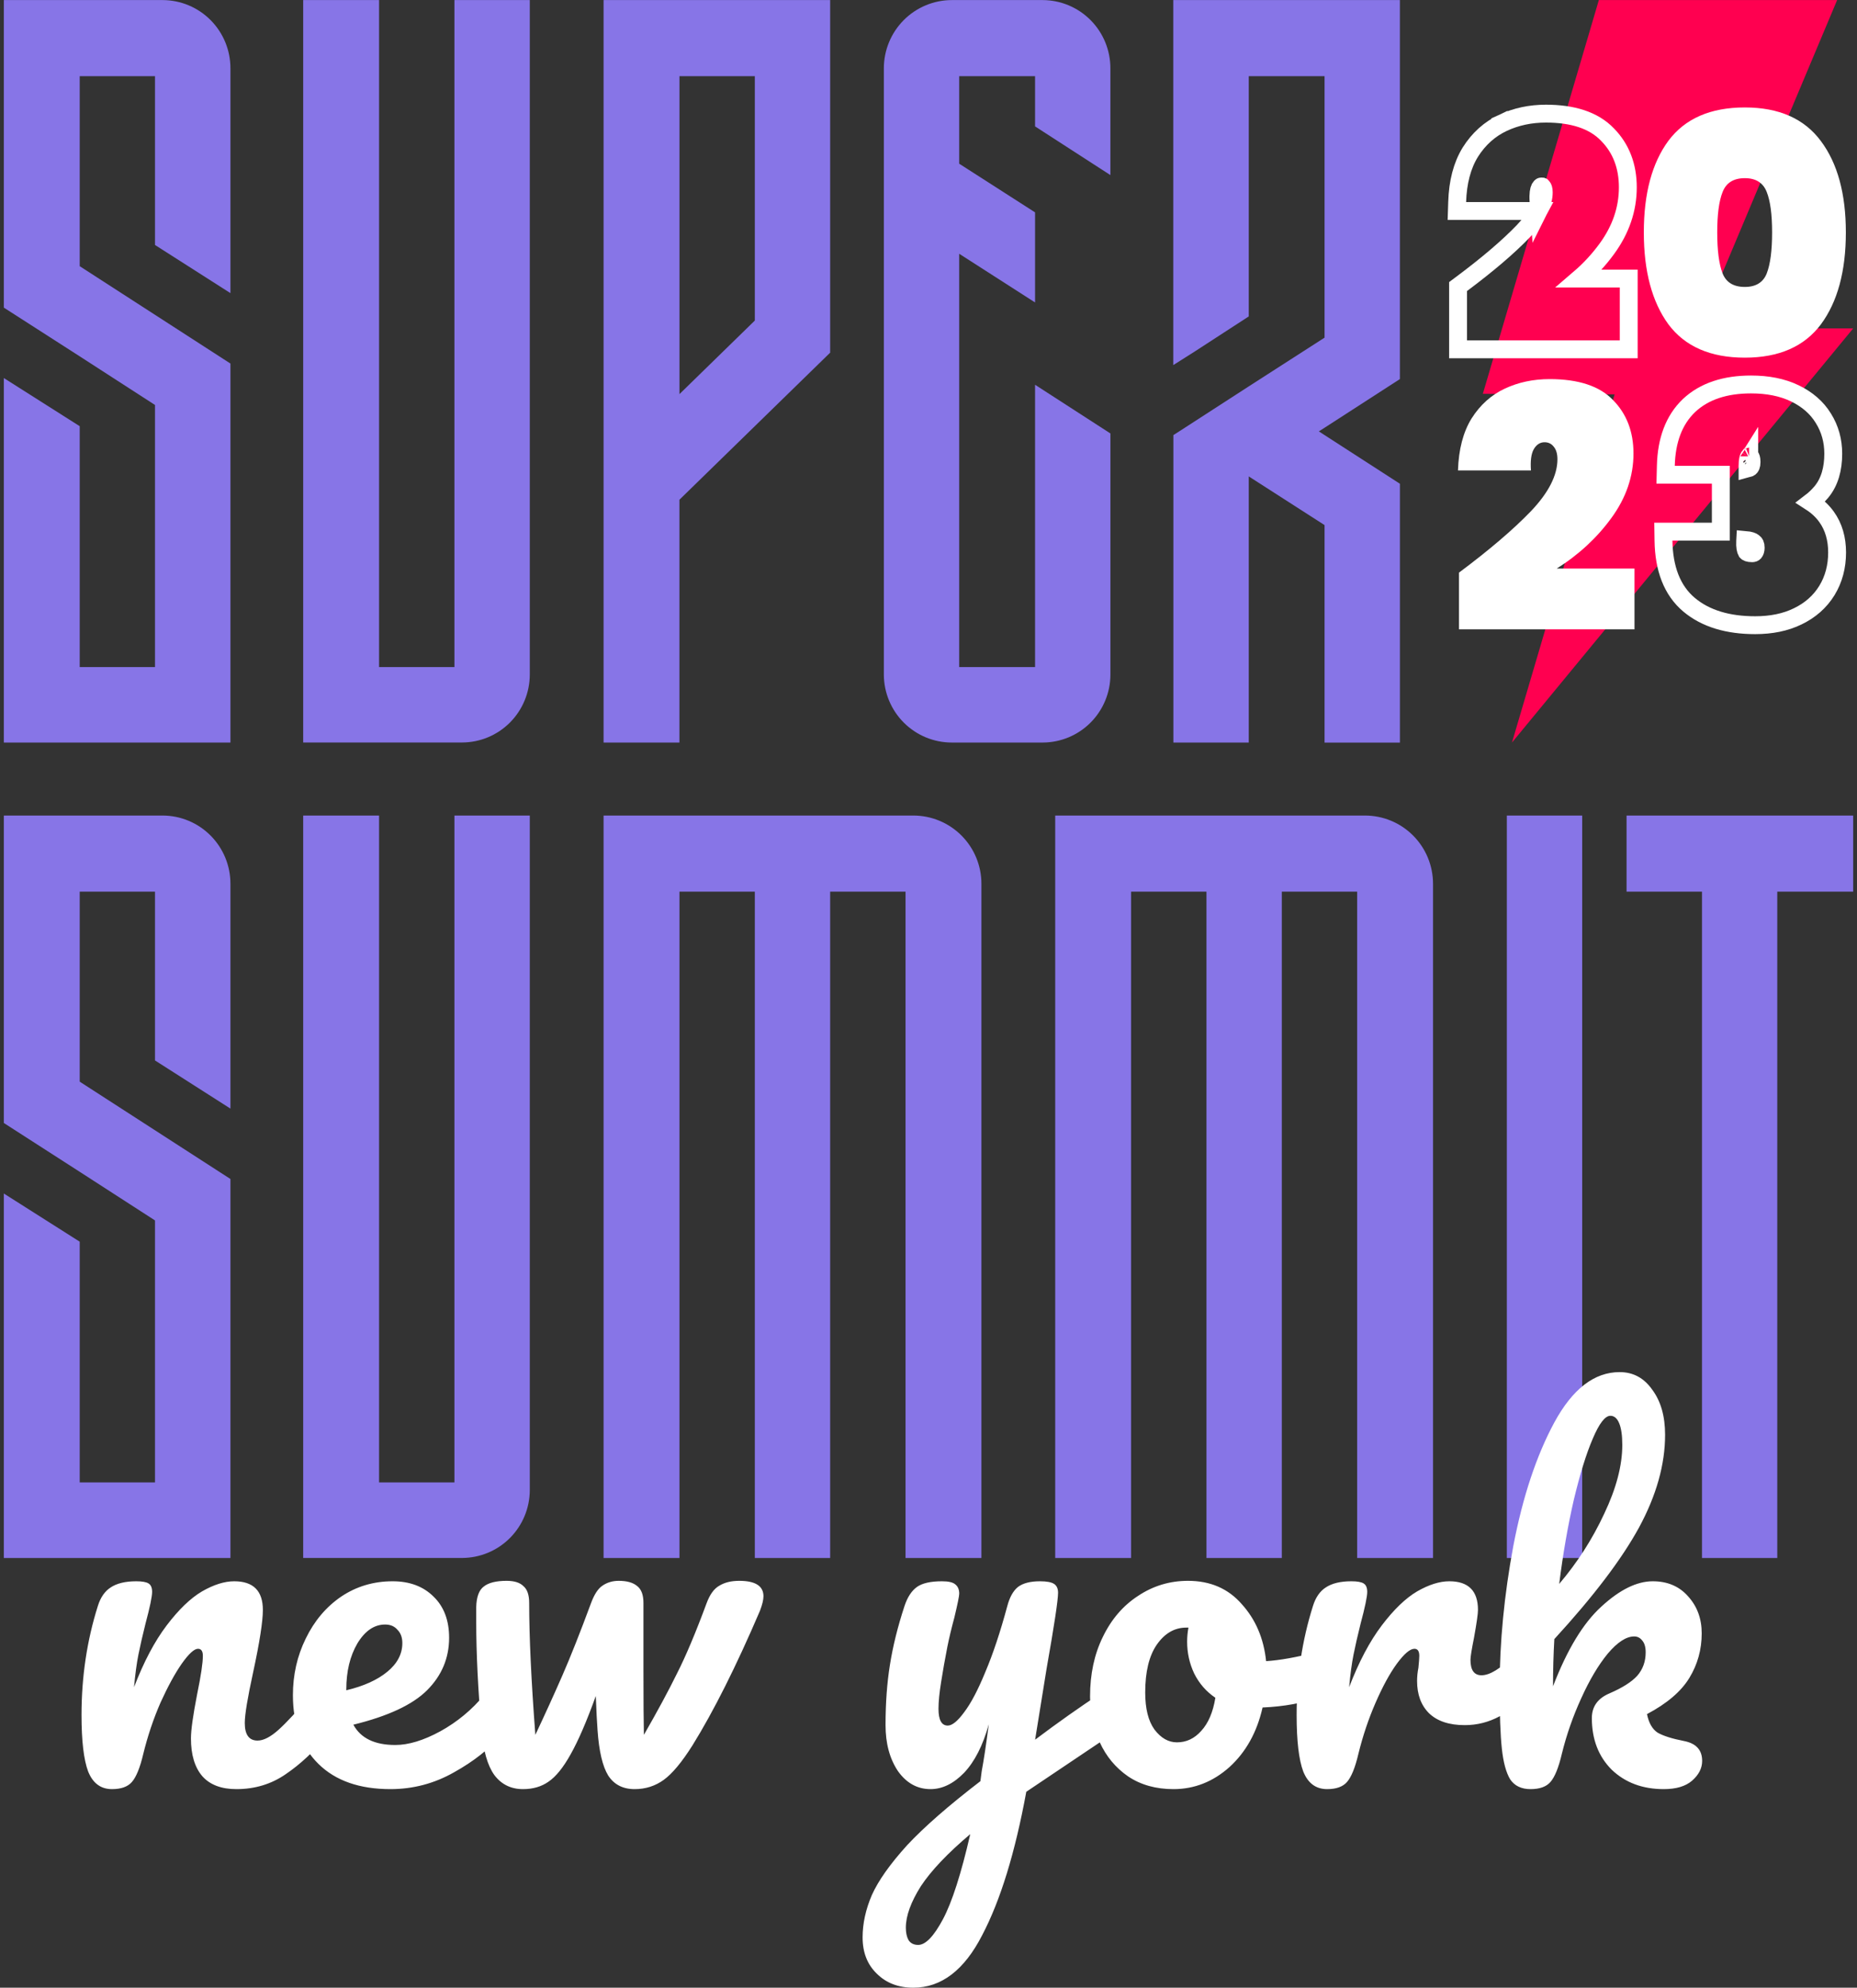<svg width="242" height="259" viewBox="0 0 242 259" fill="none" xmlns="http://www.w3.org/2000/svg">
<rect x="0" y="0" width="242" height="259" fill="#333333" stroke="none"/>
<g clip-path="url(#clip0_5422_2823)">
<path d="M20.199 31.92V9.928H10.389V34.685L30.03 47.37V96.753H0.5V49.26L10.389 55.534V86.917H20.199V52.769L10.379 46.425L0.5 40.084V0.009H21.218C23.563 0.021 25.808 0.966 27.46 2.636C29.112 4.305 30.037 6.564 30.03 8.917V38.194L20.199 31.92Z" fill="#8775E7"/>
<path d="M69.041 0.009V87.907C69.034 90.249 68.103 92.493 66.452 94.149C64.801 95.805 62.563 96.739 60.229 96.746H39.511V0.009H49.4V86.917H59.221V0.009H69.041Z" fill="#8775E7"/>
<path d="M108.184 0.009V45.952L88.543 65.113V96.753H78.657V0.009H108.184ZM98.367 9.928H88.547V51.351L98.367 41.769V9.928Z" fill="#8775E7"/>
<path d="M134.887 16.47V9.928H125.001V21.331L134.887 27.671V39.41L125.001 33.066V86.917H134.887V50.135L144.707 56.479V87.914C144.7 90.256 143.769 92.5 142.118 94.156C140.467 95.812 138.23 96.745 135.895 96.753H124.059C121.714 96.759 119.462 95.832 117.797 94.175C116.133 92.518 115.192 90.266 115.181 87.914V8.917C115.179 7.747 115.408 6.588 115.854 5.507C116.299 4.426 116.953 3.444 117.778 2.616C118.602 1.789 119.582 1.133 120.659 0.685C121.737 0.238 122.892 0.008 124.059 0.009H135.895C138.24 0.021 140.485 0.966 142.136 2.636C143.788 4.306 144.711 6.565 144.704 8.917V22.814L134.887 16.47Z" fill="#8775E7"/>
<path d="M172.613 55.736L171.871 56.208L172.613 56.691L182.433 63.032V96.763H172.613V68.42L162.734 62.076V96.753H152.913V56.691L153.655 56.219L162.734 50.347L172.613 43.996V9.928H162.734V41.231L155.671 45.817L152.899 47.571V0.009H182.429V49.395L172.613 55.736Z" fill="#8775E7"/>
<path d="M20.199 138.176V116.184H10.389V140.942L30.03 153.623V203.009H0.5V155.516L10.389 161.791V193.16H20.199V159.022L10.379 152.681L0.5 146.327V106.265H21.218C23.563 106.277 25.807 107.221 27.459 108.891C29.111 110.56 30.036 112.818 30.03 115.17V144.451L20.199 138.176Z" fill="#8775E7"/>
<path d="M69.041 106.265V194.164C69.033 196.505 68.102 198.749 66.451 200.404C64.8 202.06 62.563 202.994 60.229 203.002H39.511V106.265H49.4V193.16H59.221V106.265H69.041Z" fill="#8775E7"/>
<path d="M127.897 115.17V203.009H118.008V116.184H108.184V203.009H98.367V116.184H88.547V203.009H78.657V106.265H119.016C120.182 106.264 121.337 106.493 122.415 106.94C123.493 107.387 124.473 108.043 125.298 108.87C126.123 109.697 126.777 110.679 127.223 111.76C127.669 112.841 127.898 114 127.897 115.17Z" fill="#8775E7"/>
<path d="M186.749 115.17V203.009H176.863V116.184H167.043V203.009H157.223V116.184H147.399V203.009H137.513V106.265H177.871C179.037 106.264 180.192 106.493 181.27 106.94C182.348 107.387 183.327 108.043 184.152 108.87C184.977 109.698 185.63 110.68 186.076 111.761C186.522 112.842 186.75 114 186.749 115.17Z" fill="#8775E7"/>
<path d="M196.368 203.009V106.265H206.188V203.009H196.368Z" fill="#8775E7"/>
<path d="M241.5 106.265V116.184H231.61V203.009H221.8V116.184H211.97V106.265H241.5Z" fill="#8775E7"/>
<path d="M193.24 51.317L210.411 51.386L197.037 96.753L241.5 42.794H221.423L239.411 0.009H208.359L193.24 51.317Z" fill="#FF0050"/>
<path d="M190.133 74.612C194.085 71.663 197.211 68.994 199.511 66.605C201.811 64.187 202.961 61.931 202.961 59.837C202.961 59.129 202.799 58.584 202.475 58.2C202.18 57.817 201.782 57.625 201.28 57.625C200.691 57.625 200.219 57.935 199.865 58.554C199.54 59.144 199.423 60.058 199.511 61.297H190C190.088 58.554 190.678 56.298 191.769 54.529C192.89 52.759 194.335 51.462 196.105 50.636C197.874 49.81 199.821 49.397 201.944 49.397C205.719 49.397 208.476 50.312 210.216 52.14C211.986 53.939 212.871 56.254 212.871 59.085C212.871 62.064 211.912 64.865 209.995 67.49C208.108 70.085 205.734 72.282 202.873 74.082H213.003V82H190.133V74.612Z" fill="white"/>
<path d="M190.479 36.99L190.011 37.339V37.923V44.355V45.519H191.175H211.086H212.25V44.355V37.461V36.296H211.086H205.813C207.169 35.134 208.368 33.838 209.408 32.408C211.208 29.943 212.135 27.267 212.135 24.405C212.135 21.679 211.274 19.359 209.496 17.549C207.673 15.638 204.901 14.807 201.458 14.807C199.454 14.807 197.59 15.197 195.882 15.994L196.374 17.049L195.882 15.994C194.125 16.814 192.702 18.101 191.616 19.815L191.616 19.815L191.609 19.827C190.524 21.587 189.977 23.765 189.896 26.293L189.857 27.495H191.06H199.34H200.491C200.058 28.308 199.408 29.191 198.498 30.147C196.556 32.164 193.889 34.445 190.479 36.99ZM201.179 25.06C201.179 25.742 200.994 26.497 200.578 27.326L200.501 26.248C200.429 25.243 200.549 24.727 200.664 24.512C200.748 24.367 200.809 24.321 200.826 24.31C200.834 24.305 200.838 24.303 200.84 24.303C200.843 24.302 200.855 24.299 200.88 24.299C200.915 24.299 200.937 24.302 200.948 24.304C200.954 24.305 200.957 24.307 200.959 24.307L200.962 24.308L200.963 24.309C200.964 24.309 200.965 24.31 200.967 24.312C200.971 24.315 200.982 24.325 200.997 24.345L201.014 24.366L201.031 24.387C201.075 24.439 201.179 24.608 201.179 25.06Z" stroke="white" stroke-width="2.329"/>
<path d="M214.219 30.279C214.219 25.219 215.287 21.24 217.422 18.344C219.587 15.448 222.907 14 227.383 14C231.83 14 235.135 15.463 237.3 18.388C239.465 21.284 240.547 25.248 240.547 30.279C240.547 35.34 239.465 39.333 237.3 42.259C235.135 45.155 231.83 46.603 227.383 46.603C222.907 46.603 219.587 45.155 217.422 42.259C215.287 39.333 214.219 35.34 214.219 30.279ZM230.937 30.279C230.937 27.939 230.703 26.184 230.235 25.014C229.767 23.814 228.817 23.215 227.383 23.215C225.921 23.215 224.955 23.814 224.487 25.014C224.019 26.184 223.785 27.939 223.785 30.279C223.785 32.649 224.019 34.433 224.487 35.633C224.955 36.803 225.921 37.388 227.383 37.388C228.817 37.388 229.767 36.803 230.235 35.633C230.703 34.433 230.937 32.649 230.937 30.279Z" fill="white"/>
<path d="M217.089 60.666L217.059 61.86H218.253H224.252V62.275V69.168V69.275H217.945H216.763L216.781 70.457C216.836 74.054 217.88 76.922 220.124 78.803C222.297 80.623 225.213 81.463 228.729 81.463C230.814 81.463 232.679 81.093 234.283 80.306C235.903 79.524 237.183 78.403 238.079 76.94C238.974 75.478 239.406 73.812 239.406 71.98C239.406 70.217 238.969 68.648 238.031 67.343C237.488 66.587 236.799 65.951 235.983 65.425C236.474 65.051 236.932 64.609 237.359 64.105L237.363 64.1L237.368 64.094C238.439 62.796 238.905 61.09 238.905 59.117C238.905 57.426 238.48 55.876 237.614 54.498C236.761 53.101 235.5 52.025 233.894 51.251C232.262 50.464 230.347 50.096 228.19 50.096C224.86 50.096 222.112 50.959 220.113 52.838L220.113 52.838L220.107 52.844C218.128 54.733 217.172 57.401 217.089 60.666ZM228.043 60.92C227.991 60.962 227.896 61.015 227.736 61.056V60.696C227.736 59.978 227.85 59.632 227.928 59.502C227.935 59.49 227.941 59.481 227.945 59.476C227.956 59.474 227.973 59.472 227.997 59.472C228.027 59.472 228.045 59.475 228.055 59.477C228.064 59.479 228.067 59.481 228.067 59.481L228.068 59.481C228.068 59.481 228.07 59.482 228.074 59.485C228.078 59.489 228.089 59.497 228.104 59.516L228.121 59.537L228.14 59.557C228.143 59.56 228.258 59.694 228.258 60.195C228.258 60.712 228.115 60.863 228.043 60.92ZM227.955 59.464C227.955 59.464 227.955 59.465 227.953 59.466C227.954 59.465 227.955 59.464 227.955 59.464ZM227.933 59.478C227.931 59.479 227.93 59.479 227.93 59.479C227.93 59.479 227.931 59.479 227.933 59.478ZM227.427 70.504L227.435 70.356C228.08 70.411 228.378 70.552 228.484 70.641L228.511 70.663L228.539 70.683C228.671 70.781 228.797 70.937 228.797 71.364C228.797 71.69 228.717 71.866 228.628 71.976C228.551 72.055 228.479 72.086 228.344 72.086C227.836 72.086 227.67 71.964 227.612 71.9C227.497 71.692 227.384 71.273 227.427 70.504Z" stroke="white" stroke-width="2.329"/>
</g>
<path d="M14.591 233.123C13.135 233.123 12.1 232.357 11.486 230.823C10.911 229.29 10.624 226.837 10.624 223.463C10.624 218.48 11.333 213.746 12.751 209.261C13.096 208.149 13.652 207.344 14.419 206.846C15.224 206.309 16.336 206.041 17.754 206.041C18.521 206.041 19.057 206.136 19.364 206.328C19.671 206.52 19.824 206.884 19.824 207.421C19.824 208.034 19.536 209.414 18.961 211.561C18.578 213.094 18.271 214.436 18.041 215.586C17.811 216.736 17.62 218.154 17.466 219.841C18.731 216.544 20.15 213.861 21.721 211.791C23.293 209.721 24.826 208.245 26.321 207.363C27.855 206.481 29.254 206.041 30.519 206.041C33.011 206.041 34.256 207.286 34.256 209.778C34.256 211.273 33.835 213.976 32.991 217.886C32.263 221.221 31.899 223.425 31.899 224.498C31.899 226.032 32.455 226.798 33.566 226.798C34.333 226.798 35.234 226.338 36.269 225.418C37.342 224.46 38.761 222.927 40.524 220.818C40.984 220.282 41.501 220.013 42.076 220.013C42.575 220.013 42.958 220.243 43.226 220.703C43.533 221.163 43.686 221.796 43.686 222.601C43.686 224.134 43.322 225.322 42.594 226.166C40.946 228.197 39.163 229.865 37.246 231.168C35.368 232.472 33.221 233.123 30.806 233.123C28.851 233.123 27.376 232.567 26.379 231.456C25.382 230.306 24.884 228.657 24.884 226.511C24.884 225.437 25.152 223.521 25.689 220.761C26.187 218.346 26.436 216.678 26.436 215.758C26.436 215.145 26.226 214.838 25.804 214.838C25.306 214.838 24.596 215.49 23.676 216.793C22.795 218.058 21.875 219.745 20.916 221.853C19.996 223.962 19.249 226.185 18.674 228.523C18.252 230.325 17.754 231.552 17.179 232.203C16.642 232.817 15.78 233.123 14.591 233.123ZM64.679 220.013C65.178 220.013 65.561 220.243 65.829 220.703C66.136 221.163 66.289 221.796 66.289 222.601C66.289 224.134 65.925 225.322 65.197 226.166C63.779 227.891 61.766 229.482 59.159 230.938C56.591 232.395 53.831 233.123 50.879 233.123C46.854 233.123 43.73 232.031 41.507 229.846C39.283 227.661 38.172 224.671 38.172 220.876C38.172 218.231 38.728 215.777 39.839 213.516C40.951 211.216 42.484 209.395 44.439 208.053C46.433 206.711 48.675 206.041 51.167 206.041C53.39 206.041 55.173 206.711 56.514 208.053C57.856 209.356 58.527 211.139 58.527 213.401C58.527 216.046 57.569 218.327 55.652 220.243C53.773 222.122 50.573 223.617 46.049 224.728C47.008 226.492 48.828 227.373 51.512 227.373C53.237 227.373 55.192 226.779 57.377 225.591C59.6 224.364 61.517 222.773 63.127 220.818C63.587 220.282 64.104 220.013 64.679 220.013ZM50.189 211.676C48.771 211.676 47.563 212.5 46.567 214.148C45.608 215.797 45.129 217.79 45.129 220.128V220.243C47.391 219.707 49.173 218.902 50.477 217.828C51.78 216.755 52.432 215.509 52.432 214.091C52.432 213.362 52.221 212.787 51.799 212.366C51.416 211.906 50.879 211.676 50.189 211.676ZM96.331 205.983C98.439 205.983 99.493 206.654 99.493 207.996C99.493 208.456 99.34 209.088 99.033 209.893C95.928 217.138 92.996 222.984 90.236 227.431C88.856 229.616 87.61 231.111 86.498 231.916C85.387 232.721 84.122 233.123 82.703 233.123C81.17 233.123 80.02 232.529 79.253 231.341C78.525 230.152 78.065 228.197 77.873 225.476C77.797 224.479 77.72 222.984 77.643 220.991C76.455 224.287 75.362 226.817 74.366 228.581C73.407 230.306 72.449 231.494 71.491 232.146C70.571 232.797 69.459 233.123 68.156 233.123C66.584 233.123 65.338 232.51 64.418 231.283C63.537 230.057 62.981 228.121 62.751 225.476C62.291 220.109 62.061 215.413 62.061 211.388V209.376C62.099 208.072 62.425 207.191 63.038 206.731C63.652 206.232 64.648 205.983 66.028 205.983C67.025 205.983 67.753 206.213 68.213 206.673C68.712 207.095 68.961 207.823 68.961 208.858C68.961 213.266 69.229 218.997 69.766 226.051C71.031 223.367 72.2 220.799 73.273 218.346C74.347 215.892 75.593 212.749 77.011 208.916C77.433 207.766 77.931 206.999 78.506 206.616C79.119 206.194 79.828 205.983 80.633 205.983C81.707 205.983 82.512 206.213 83.048 206.673C83.585 207.095 83.853 207.823 83.853 208.858V217.771C83.853 221.604 83.873 224.364 83.911 226.051C85.674 222.984 87.112 220.32 88.223 218.058C89.373 215.797 90.658 212.749 92.076 208.916C92.498 207.766 93.053 206.999 93.743 206.616C94.433 206.194 95.296 205.983 96.331 205.983ZM144.842 220.128C145.34 220.128 145.723 220.377 145.992 220.876C146.298 221.336 146.452 221.93 146.452 222.658C146.452 223.54 146.317 224.23 146.049 224.728C145.781 225.227 145.359 225.667 144.784 226.051L133.744 233.468C132.287 241.403 130.371 247.632 127.994 252.156C125.656 256.717 122.666 258.998 119.024 258.998C117.069 258.998 115.478 258.385 114.252 257.158C113.025 255.97 112.412 254.398 112.412 252.443C112.412 250.642 112.814 248.802 113.619 246.923C114.462 245.045 115.996 242.879 118.219 240.426C120.481 238.011 123.662 235.232 127.764 232.088L127.937 230.766C128.205 229.347 128.512 227.316 128.857 224.671C128.09 227.431 127.017 229.539 125.637 230.996C124.257 232.414 122.8 233.123 121.267 233.123C119.542 233.123 118.123 232.337 117.012 230.766C115.938 229.156 115.402 227.162 115.402 224.786C115.402 221.911 115.593 219.285 115.977 216.908C116.36 214.493 116.992 211.944 117.874 209.261C118.257 208.111 118.794 207.286 119.484 206.788C120.174 206.29 121.267 206.041 122.762 206.041C123.605 206.041 124.18 206.175 124.487 206.443C124.832 206.711 125.004 207.114 125.004 207.651C125.004 207.957 124.793 208.992 124.372 210.756C123.988 212.174 123.682 213.458 123.452 214.608C123.145 216.18 122.877 217.694 122.647 219.151C122.417 220.569 122.302 221.738 122.302 222.658C122.302 224.115 122.704 224.843 123.509 224.843C124.084 224.843 124.793 224.268 125.637 223.118C126.518 221.968 127.438 220.224 128.397 217.886C129.393 215.547 130.352 212.672 131.272 209.261C131.578 208.111 132.038 207.286 132.652 206.788C133.303 206.29 134.262 206.041 135.527 206.041C136.408 206.041 137.022 206.156 137.367 206.386C137.712 206.616 137.884 206.999 137.884 207.536C137.884 208.494 137.386 211.791 136.389 217.426L134.894 226.683C137.846 224.46 140.721 222.428 143.519 220.588C144.017 220.282 144.458 220.128 144.842 220.128ZM119.657 253.421C120.615 253.421 121.688 252.309 122.877 250.086C124.065 247.862 125.253 244.163 126.442 238.988C123.49 241.48 121.343 243.742 120.002 245.773C118.698 247.843 118.047 249.645 118.047 251.178C118.047 251.83 118.162 252.367 118.392 252.788C118.66 253.21 119.082 253.421 119.657 253.421ZM172.241 215.183C172.74 215.183 173.123 215.432 173.391 215.931C173.66 216.429 173.794 217.062 173.794 217.828C173.794 219.668 173.238 220.761 172.126 221.106C169.826 221.911 167.296 222.371 164.536 222.486C163.808 225.706 162.37 228.293 160.224 230.248C158.077 232.165 155.643 233.123 152.921 233.123C150.621 233.123 148.647 232.567 146.999 231.456C145.389 230.344 144.162 228.868 143.319 227.028C142.475 225.188 142.054 223.195 142.054 221.048C142.054 218.135 142.61 215.547 143.721 213.286C144.833 210.986 146.366 209.203 148.321 207.938C150.276 206.635 152.442 205.983 154.819 205.983C157.732 205.983 160.07 206.999 161.834 209.031C163.635 211.024 164.69 213.496 164.996 216.448C166.798 216.333 168.945 215.95 171.436 215.298C171.743 215.222 172.011 215.183 172.241 215.183ZM153.381 227.028C154.608 227.028 155.662 226.53 156.544 225.533C157.464 224.537 158.077 223.099 158.384 221.221C157.195 220.416 156.275 219.362 155.624 218.058C155.01 216.755 154.704 215.375 154.704 213.918C154.704 213.305 154.761 212.691 154.876 212.078H154.589C153.055 212.078 151.771 212.826 150.736 214.321C149.74 215.777 149.241 217.847 149.241 220.531C149.241 222.639 149.644 224.249 150.449 225.361C151.292 226.472 152.27 227.028 153.381 227.028ZM172.941 233.123C171.485 233.123 170.45 232.357 169.836 230.823C169.261 229.29 168.974 226.837 168.974 223.463C168.974 218.48 169.683 213.746 171.101 209.261C171.446 208.149 172.002 207.344 172.769 206.846C173.574 206.309 174.685 206.041 176.104 206.041C176.87 206.041 177.407 206.136 177.714 206.328C178.02 206.52 178.174 206.884 178.174 207.421C178.174 208.034 177.886 209.414 177.311 211.561C176.928 213.094 176.621 214.436 176.391 215.586C176.161 216.736 175.97 218.154 175.816 219.841C177.081 216.544 178.5 213.861 180.071 211.791C181.643 209.721 183.176 208.245 184.671 207.363C186.205 206.481 187.604 206.041 188.869 206.041C191.36 206.041 192.606 207.286 192.606 209.778C192.606 210.276 192.434 211.484 192.089 213.401C191.782 214.934 191.629 215.892 191.629 216.276C191.629 217.617 192.108 218.288 193.066 218.288C194.14 218.288 195.52 217.445 197.206 215.758C197.705 215.26 198.222 215.011 198.759 215.011C199.257 215.011 199.64 215.241 199.909 215.701C200.215 216.122 200.369 216.697 200.369 217.426C200.369 218.844 199.985 219.956 199.219 220.761C198.145 221.872 196.88 222.831 195.424 223.636C194.005 224.402 192.491 224.786 190.881 224.786C188.85 224.786 187.297 224.268 186.224 223.233C185.189 222.198 184.671 220.799 184.671 219.036C184.671 218.461 184.729 217.886 184.844 217.311C184.92 216.544 184.959 216.027 184.959 215.758C184.959 215.145 184.748 214.838 184.326 214.838C183.751 214.838 182.985 215.49 182.026 216.793C181.106 218.058 180.186 219.745 179.266 221.853C178.346 223.962 177.599 226.185 177.024 228.523C176.602 230.325 176.104 231.552 175.529 232.203C174.992 232.817 174.13 233.123 172.941 233.123ZM219.463 226.856C221.035 227.162 221.821 228.025 221.821 229.443C221.821 230.402 221.38 231.264 220.498 232.031C219.655 232.759 218.428 233.123 216.818 233.123C214.058 233.123 211.797 232.28 210.033 230.593C208.308 228.868 207.446 226.626 207.446 223.866C207.446 222.371 208.212 221.297 209.746 220.646C211.432 219.917 212.64 219.151 213.368 218.346C214.097 217.502 214.461 216.487 214.461 215.298C214.461 214.608 214.307 214.091 214.001 213.746C213.732 213.401 213.387 213.228 212.966 213.228C211.931 213.228 210.781 213.976 209.516 215.471C208.289 216.966 207.139 218.902 206.066 221.278C204.992 223.617 204.149 226.032 203.536 228.523C203.114 230.325 202.616 231.552 202.041 232.203C201.504 232.817 200.642 233.123 199.453 233.123C198.265 233.123 197.383 232.702 196.808 231.858C196.272 230.977 195.907 229.635 195.716 227.833C195.524 226.032 195.428 223.387 195.428 219.898C195.428 213.995 196.022 207.842 197.211 201.441C198.437 195.039 200.22 189.672 202.558 185.341C204.935 180.971 207.772 178.786 211.068 178.786C212.832 178.786 214.25 179.552 215.323 181.086C216.435 182.581 216.991 184.536 216.991 186.951C216.991 190.822 215.86 194.847 213.598 199.026C211.337 203.166 207.657 208.015 202.558 213.573C202.443 215.567 202.386 217.617 202.386 219.726C204.226 214.934 206.334 211.465 208.711 209.318C211.087 207.133 213.311 206.041 215.381 206.041C217.297 206.041 218.831 206.692 219.981 207.996C221.169 209.299 221.763 210.909 221.763 212.826C221.763 214.934 221.227 216.87 220.153 218.633C219.08 220.397 217.24 221.968 214.633 223.348C214.863 224.498 215.323 225.303 216.013 225.763C216.742 226.185 217.892 226.549 219.463 226.856ZM209.861 184.478C209.171 184.478 208.404 185.475 207.561 187.468C206.717 189.423 205.893 192.087 205.088 195.461C204.322 198.796 203.689 202.437 203.191 206.386C205.567 203.587 207.522 200.54 209.056 197.243C210.627 193.946 211.413 190.956 211.413 188.273C211.413 187.046 211.279 186.107 211.011 185.456C210.742 184.804 210.359 184.478 209.861 184.478Z" fill="white"/>
<defs>
<clipPath id="clip0_5422_2823">
<rect width="241" height="203" fill="white" transform="translate(0.5 0.009)"/>
</clipPath>
</defs>
</svg>
